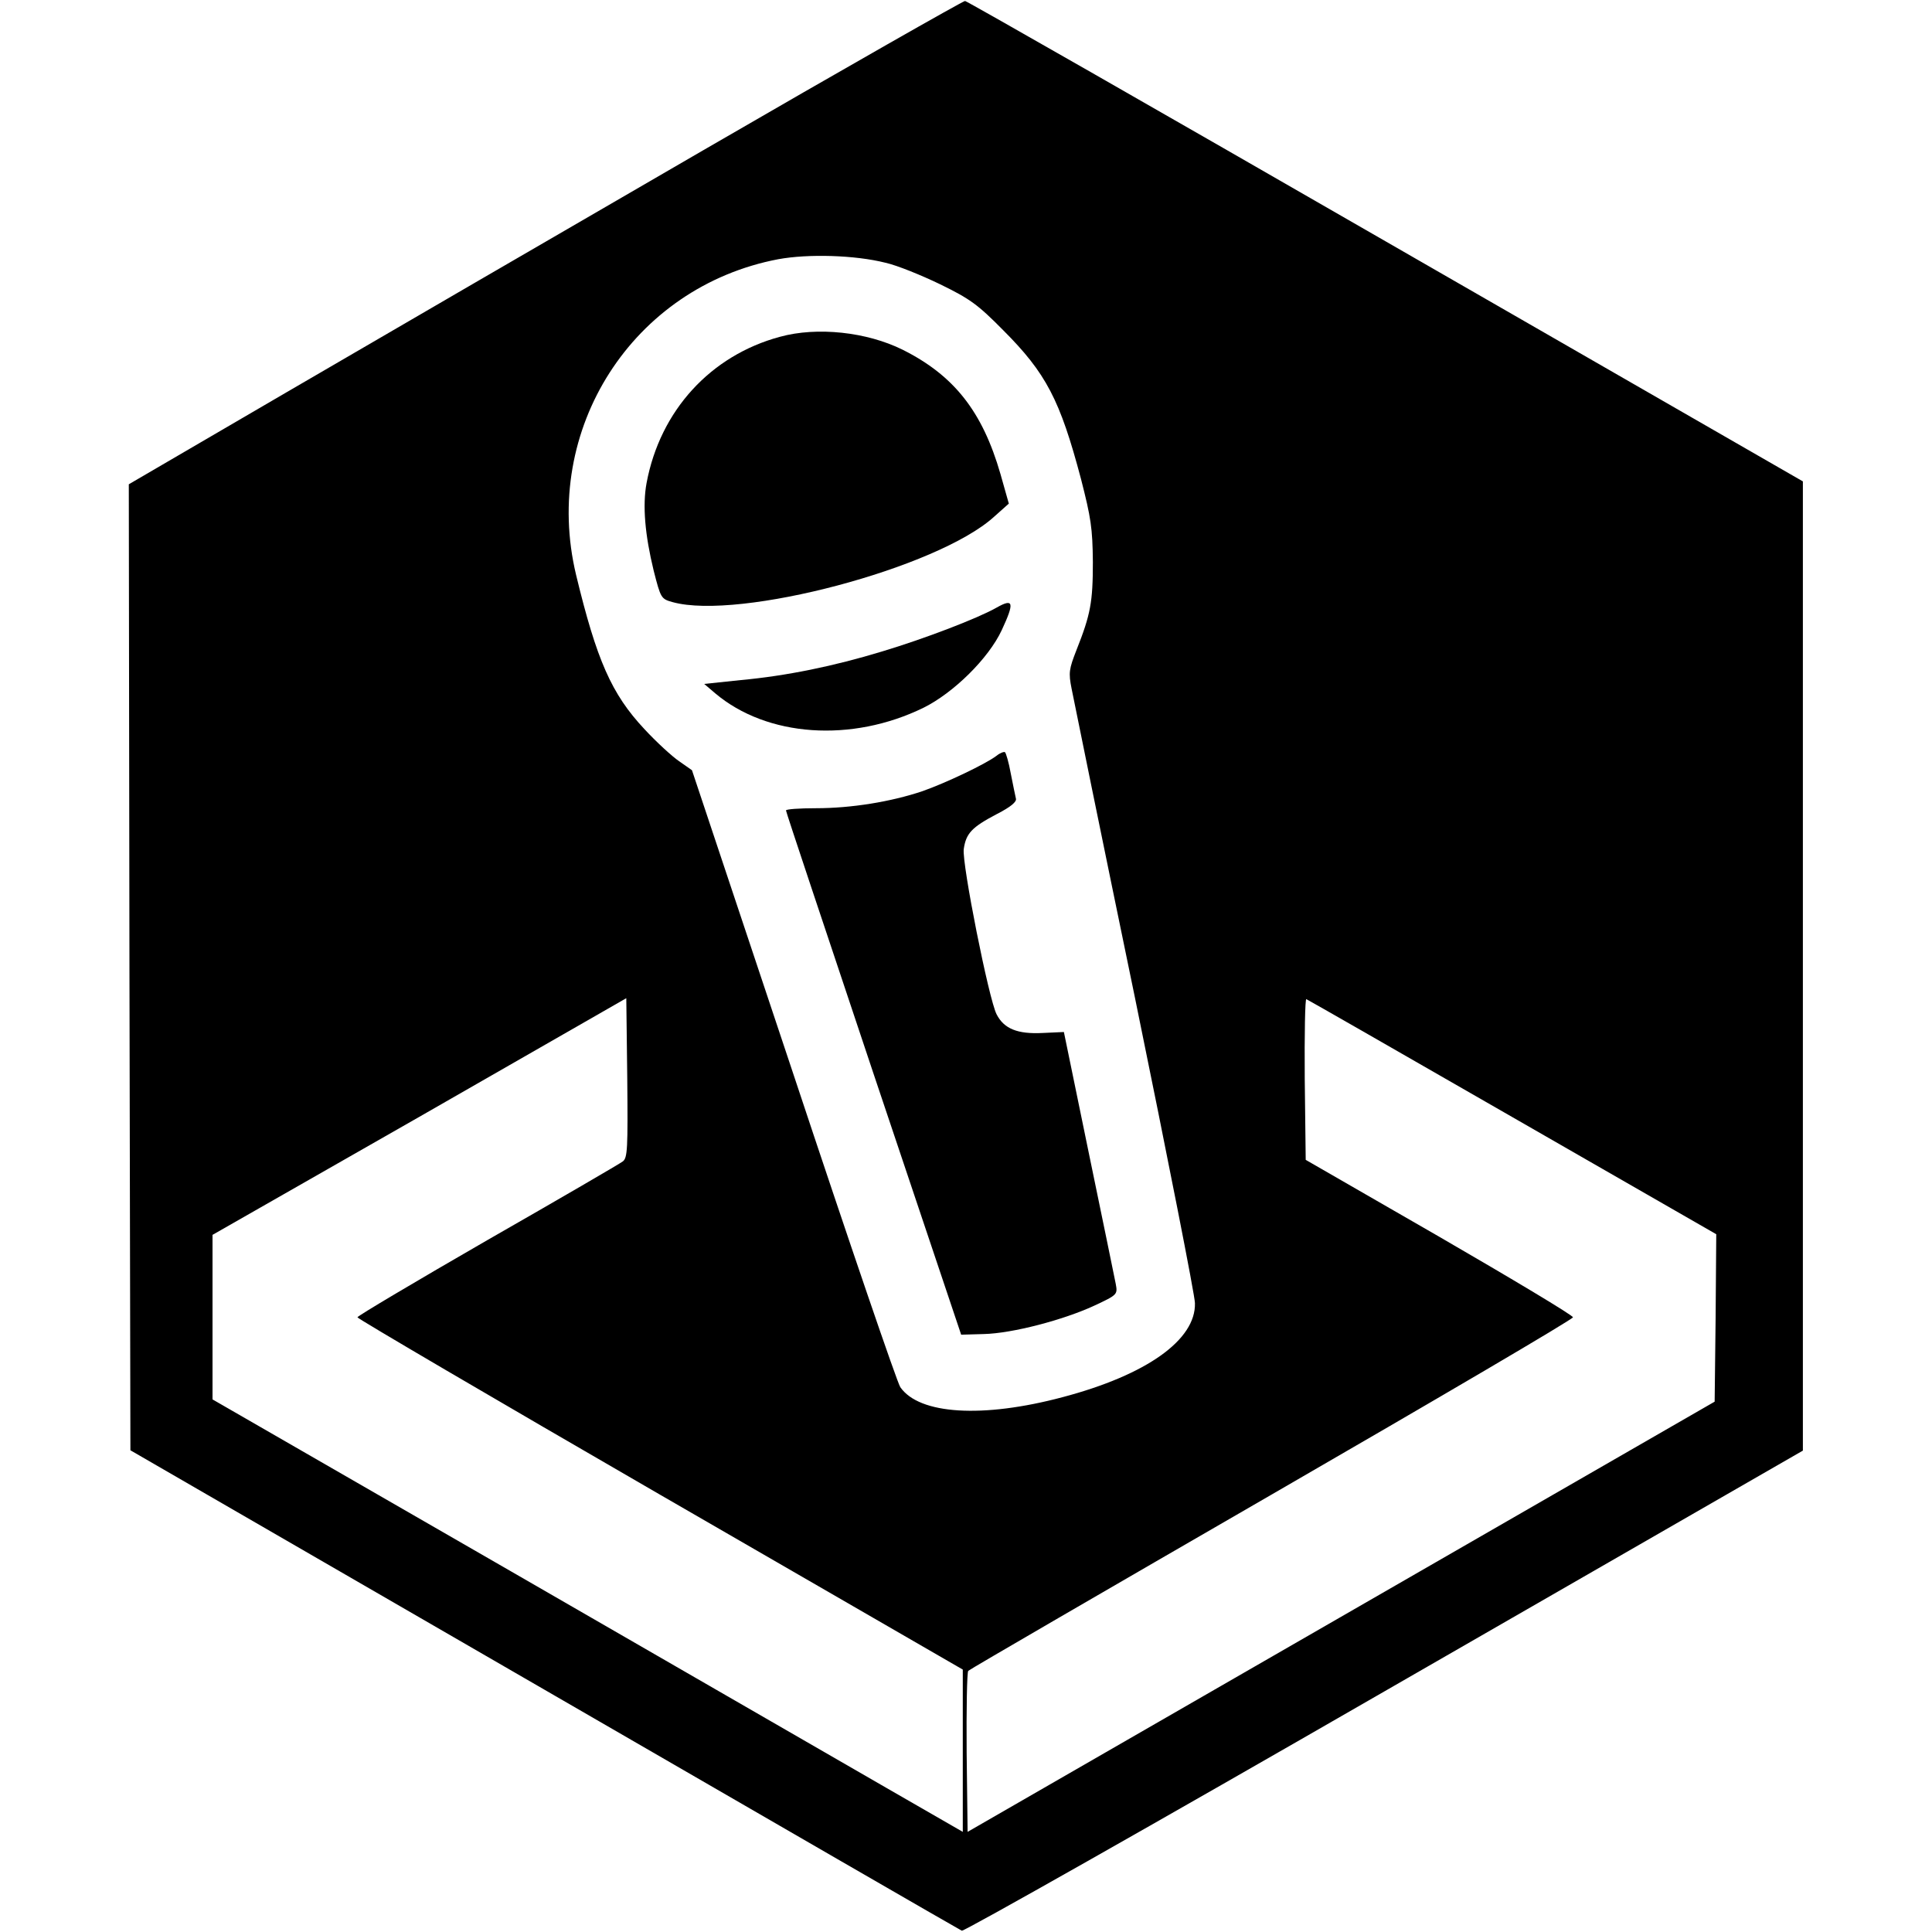 <svg version="1" xmlns="http://www.w3.org/2000/svg" width="800" height="800" viewBox="0 0 600 600"><path d="M218.5 46.6c-44 25.5-102.2 59.3-129.3 75.1L40 150.4l.2 150 .3 150L169 524.7c70.7 40.9 129 74.6 129.7 74.9.6.3 59.7-33.1 131.2-74.3l130-74.8v-301L430.4 75C359.2 34 300.4.4 299.7.3c-.6 0-37.2 20.8-81.2 46.3zm56.5 35c3.6.8 11.2 3.9 17 6.7 9.2 4.5 11.6 6.2 19.5 14.2 13.4 13.4 17.7 21.7 24.2 46.2 3.1 12.1 3.6 15.3 3.7 25.8 0 12.5-.7 16.3-5.1 27.4-2.3 5.9-2.5 7-1.5 12 .6 3.1 9.4 46.3 19.7 96.1 10.2 49.8 18.6 92.4 18.6 94.7.3 11.4-15 22.3-41.1 29.2-24.8 6.6-44.5 5.4-50.4-3.1-.9-1.2-15.8-44.8-33.1-96.9l-31.6-94.7-4-2.8c-2.2-1.5-7.1-6-10.8-10-10.2-10.9-14.8-21.4-21.2-47.9-10.8-45.2 17.6-89.4 62.8-98 9.3-1.7 23.8-1.3 33.3 1.1zm-81.6 279.1c-.9.7-19.8 11.7-42 24.4-22.2 12.8-40.4 23.6-40.4 24 0 .4 42.3 25.2 94 55.1l94 54.3v50.4l-23.8-13.7c-13-7.5-65.5-37.8-116.5-67.2L66 434.6v-51.1l64.3-36.7 64.2-36.8.3 24.8c.2 21.9.1 24.8-1.4 25.9zM469.8 347l63.2 36.3-.2 26-.3 26-116 66.8-116 66.8-.3-24.6c-.1-13.6.1-25 .5-25.4.5-.5 42.9-25.1 94.3-54.8 51.4-29.7 93.5-54.4 93.5-55 0-.6-18.7-11.8-41.5-25l-41.5-23.9-.3-25.2c-.1-13.8.1-25 .5-24.7.5.2 29.3 16.7 64.1 36.7z"/><path d="M242.2 104.6c-21.5 5.8-37.2 22.9-41.4 45.4-1.3 7-.5 16.1 2.2 27.2 2.2 8.6 2.3 8.8 5.9 9.8 20.7 5.7 82.3-10.6 99.8-26.5l4.6-4.1-2.6-9.2c-5.6-19.4-14.4-30.6-30.4-38.6-11.1-5.5-26.5-7.2-38.1-4zM309.5 188.7c-5.8 3.3-22.2 9.6-35.5 13.6-15.1 4.6-29.8 7.6-43.9 8.9l-11.4 1.2 3.4 2.9c16.1 13.6 42.4 15.4 64.7 4.5 9.3-4.6 20.2-15.3 24.3-24.1 4-8.6 3.7-10-1.6-7zM309.5 234.7c-3.6 2.7-15.9 8.5-23 11-9.8 3.3-22.1 5.3-33.1 5.3-5.2 0-9.4.3-9.3.7 0 .5 12.3 37.2 27.2 81.8l27.2 81 7-.2c8.9-.2 24.8-4.4 34.3-8.8 7.3-3.4 7.3-3.5 6.7-6.8-.4-1.9-4.1-20.2-8.4-40.8l-7.7-37.4-6.6.3c-7.8.4-12-1.3-14.3-5.8-2.4-4.6-10.8-46.8-10.2-51.3.7-4.9 2.5-6.8 10.3-10.9 4.3-2.2 6.2-3.8 5.9-4.8-.2-.8-.9-4.3-1.6-7.8-.6-3.4-1.5-6.4-1.8-6.6-.3-.2-1.5.2-2.6 1.1z"/></svg>